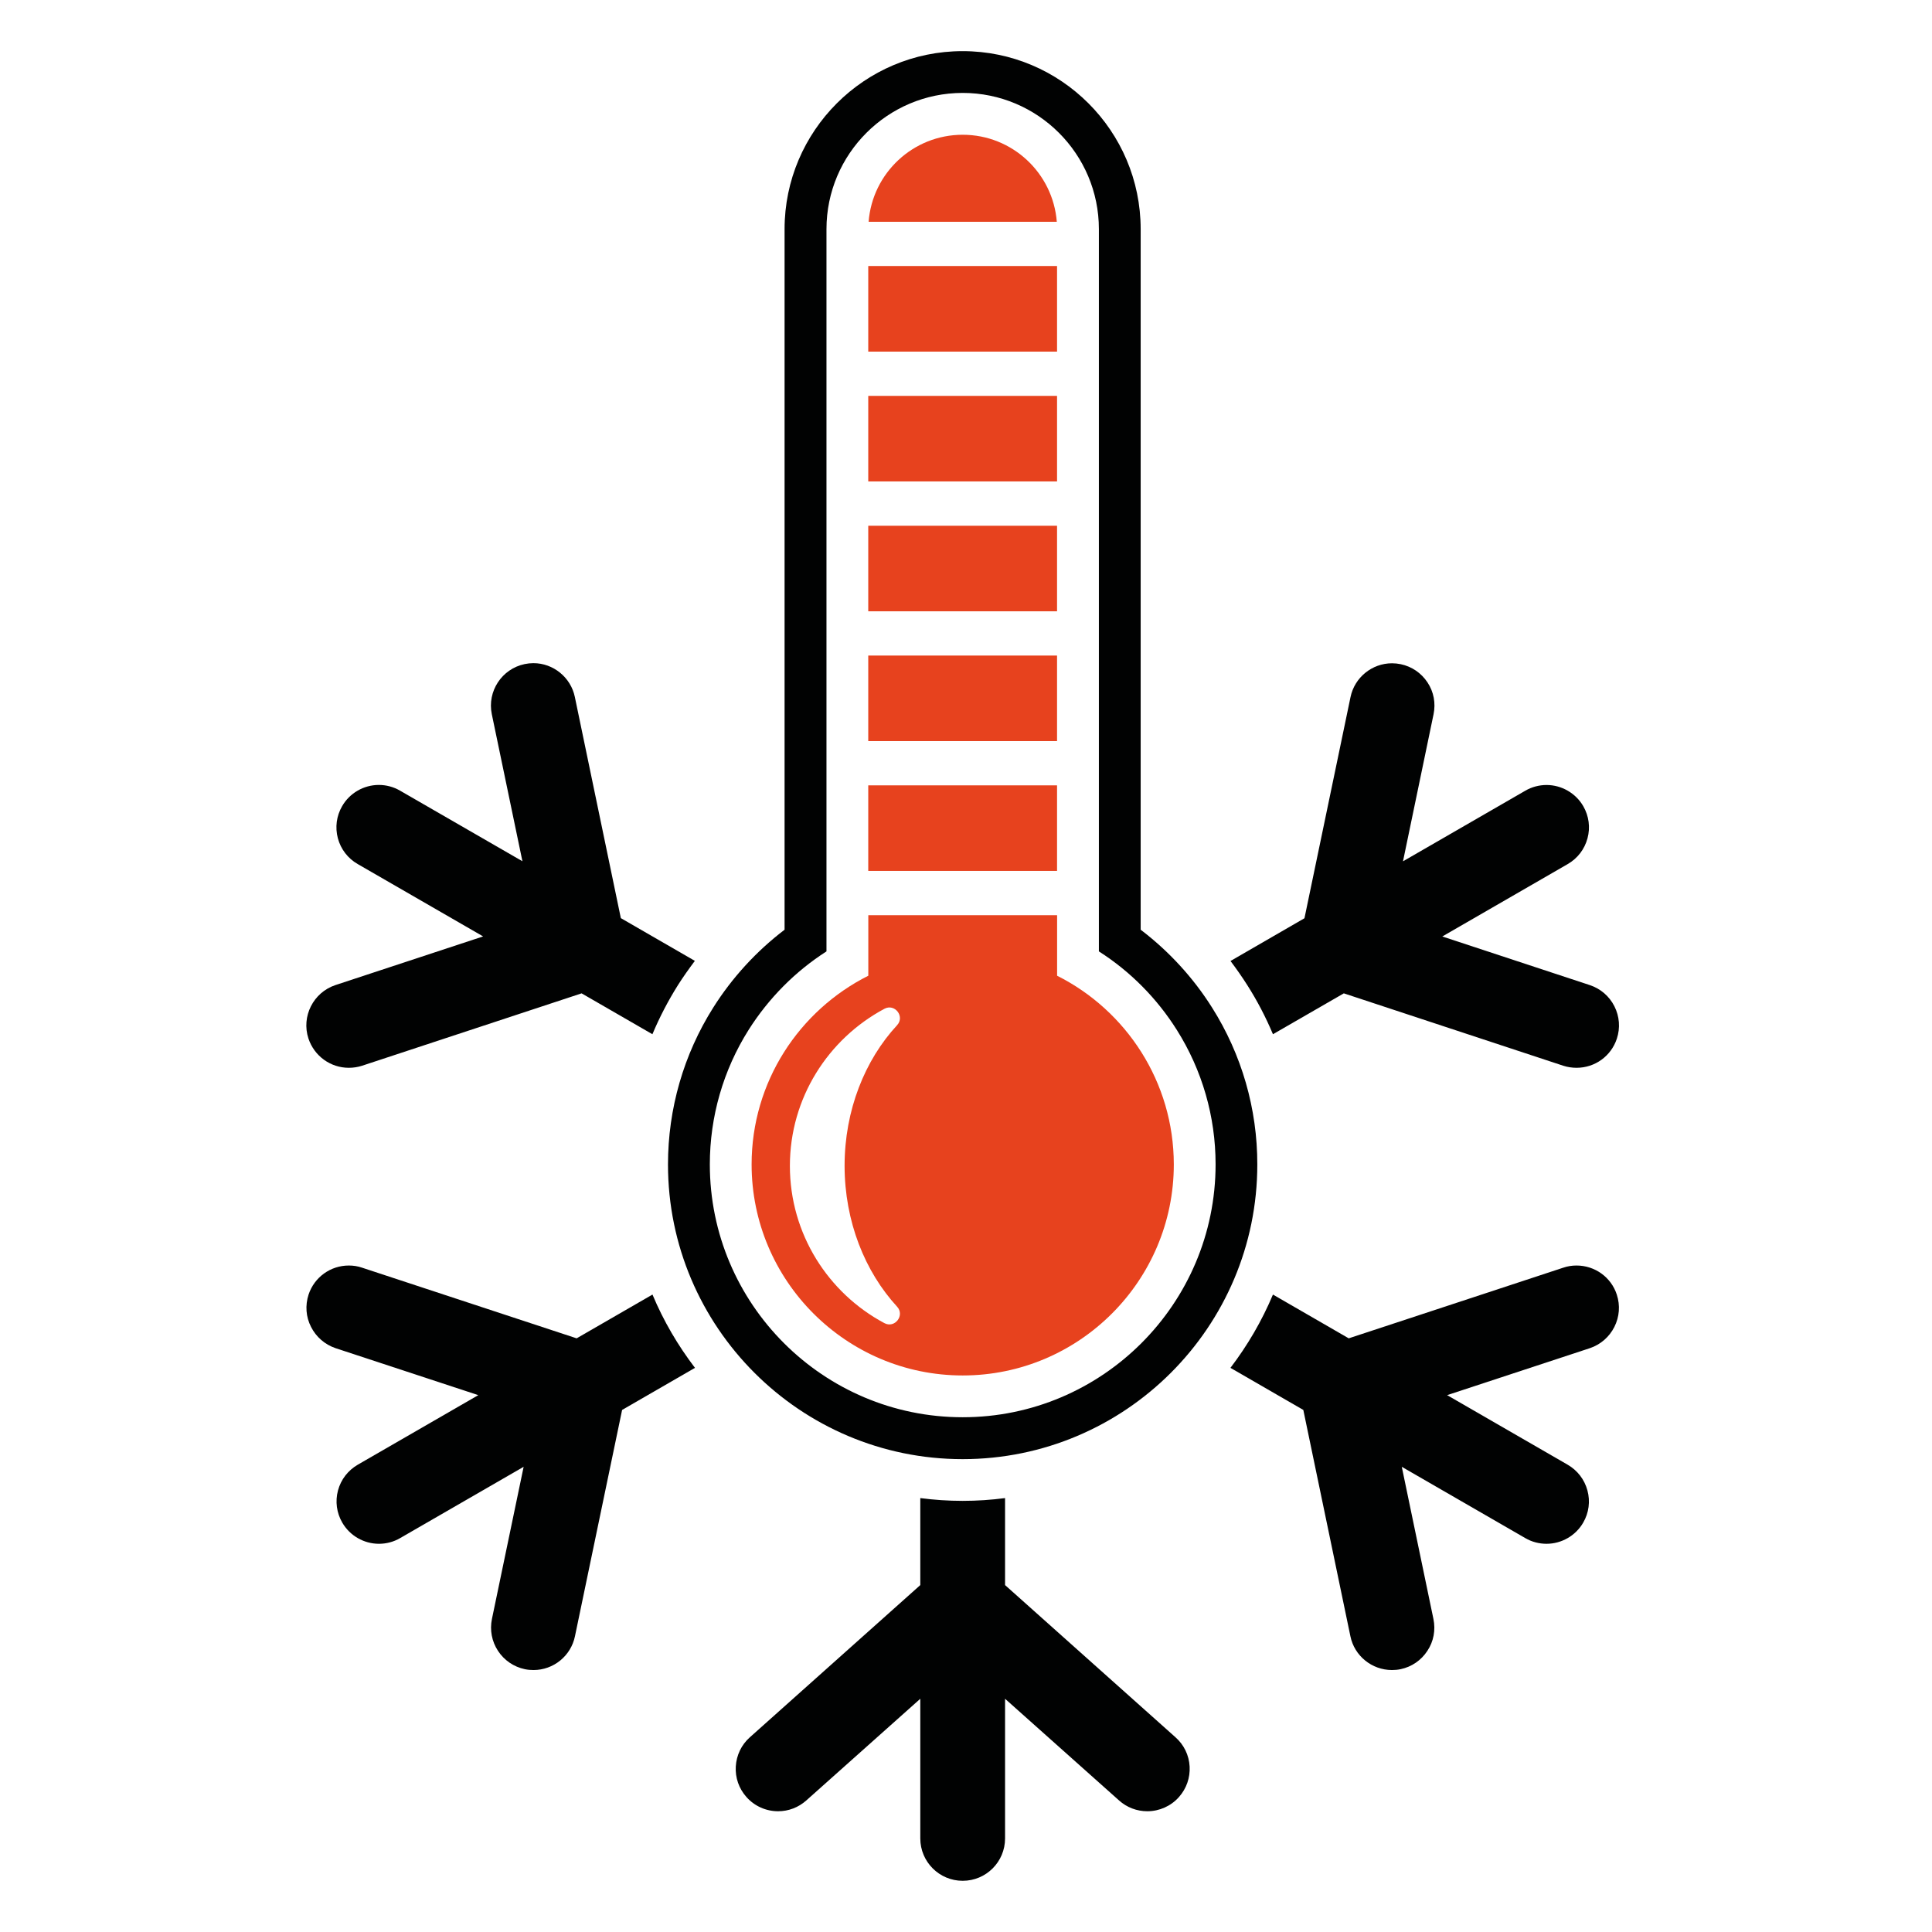 <?xml version="1.0" encoding="utf-8"?>
<!-- Generator: Adobe Illustrator 16.0.0, SVG Export Plug-In . SVG Version: 6.00 Build 0)  -->
<!DOCTYPE svg PUBLIC "-//W3C//DTD SVG 1.1//EN" "http://www.w3.org/Graphics/SVG/1.1/DTD/svg11.dtd">
<svg version="1.1" id="Calque_1" xmlns="http://www.w3.org/2000/svg" xmlns:xlink="http://www.w3.org/1999/xlink" x="0px" y="0px"
	 width="32px" height="32px" viewBox="0 0 32 32" enable-background="new 0 0 32 32" xml:space="preserve">
<path fill="#010202" d="M9.551,22.167l-3.553-1.17c-0.071-0.025-0.146-0.036-0.22-0.036c-0.304,0-0.571,0.193-0.667,0.481
	c-0.058,0.179-0.045,0.369,0.041,0.536c0.084,0.166,0.229,0.292,0.406,0.352l2.364,0.778l-1.996,1.152
	c-0.163,0.095-0.279,0.245-0.328,0.427c-0.048,0.181-0.023,0.37,0.071,0.532c0.125,0.217,0.358,0.351,0.608,0.351
	c0.122,0,0.244-0.032,0.35-0.094l2.046-1.181l-0.525,2.52c-0.038,0.184-0.002,0.372,0.1,0.528c0.103,0.157,0.261,0.265,0.445,0.304
	c0.047,0.01,0.095,0.014,0.144,0.014c0.331,0,0.619-0.234,0.686-0.559l0.781-3.749l1.207-0.697c-0.282-0.37-0.521-0.776-0.704-1.214
	L9.551,22.167z M21.084,17.13l1.174-0.677l3.635,1.199c0.072,0.023,0.146,0.034,0.22,0.034c0.304,0,0.572-0.193,0.667-0.482
	c0.059-0.178,0.044-0.369-0.04-0.536c-0.084-0.167-0.229-0.292-0.406-0.351l-2.445-0.806l2.077-1.199
	c0.163-0.094,0.279-0.245,0.328-0.427c0.049-0.181,0.023-0.37-0.07-0.532c-0.125-0.216-0.359-0.351-0.608-0.351
	c-0.122,0-0.245,0.032-0.351,0.094l-2.027,1.17l0.506-2.435c0.038-0.184,0.004-0.371-0.1-0.528
	c-0.104-0.157-0.261-0.264-0.444-0.302c-0.048-0.01-0.096-0.015-0.144-0.015c-0.331,0-0.62,0.235-0.687,0.559l-0.763,3.664
	l-1.225,0.708c0.099,0.131,0.193,0.266,0.28,0.403C20.825,16.578,20.966,16.849,21.084,17.13z M5.777,17.686
	c0.075,0,0.149-0.011,0.22-0.034l3.636-1.199l1.173,0.677c0.118-0.281,0.259-0.552,0.422-0.812c0.087-0.137,0.182-0.271,0.281-0.403
	l-1.226-0.708l-0.762-3.664c-0.067-0.323-0.356-0.559-0.686-0.559c-0.048,0-0.096,0.005-0.144,0.015
	c-0.379,0.079-0.624,0.451-0.545,0.831l0.507,2.435l-2.028-1.17c-0.107-0.062-0.228-0.094-0.35-0.094
	c-0.25,0-0.484,0.135-0.608,0.351c-0.094,0.162-0.119,0.351-0.071,0.532c0.049,0.182,0.165,0.333,0.328,0.427l2.078,1.199
	l-2.446,0.806c-0.367,0.122-0.568,0.52-0.447,0.886C5.206,17.492,5.474,17.686,5.777,17.686z M26.112,20.961
	c-0.074,0-0.147,0.011-0.22,0.036l-3.553,1.17l-1.255-0.725c-0.184,0.438-0.422,0.844-0.704,1.214l1.207,0.697l0.78,3.749
	c0.066,0.324,0.355,0.559,0.688,0.559c0.047,0,0.095-0.004,0.143-0.014c0.184-0.039,0.341-0.146,0.444-0.304
	c0.104-0.156,0.138-0.345,0.1-0.528l-0.524-2.52l2.046,1.181c0.105,0.062,0.229,0.094,0.351,0.094c0.249,0,0.483-0.134,0.608-0.351
	c0.094-0.162,0.119-0.352,0.07-0.532c-0.049-0.182-0.165-0.332-0.328-0.427l-1.996-1.152l2.364-0.778
	c0.178-0.06,0.322-0.186,0.406-0.352c0.084-0.167,0.099-0.357,0.04-0.536C26.685,21.154,26.416,20.961,26.112,20.961z M19.47,28.775
	l-2.823-2.521v-1.441c-0.23,0.03-0.463,0.046-0.702,0.046c-0.238,0-0.472-0.016-0.702-0.046v1.441l-2.823,2.521
	c-0.14,0.124-0.222,0.297-0.233,0.483c-0.011,0.187,0.052,0.367,0.177,0.507C12.497,29.915,12.688,30,12.888,30
	c0.172,0,0.337-0.063,0.467-0.179l1.888-1.684v2.313c0,0.388,0.315,0.702,0.702,0.702c0.388,0,0.702-0.314,0.702-0.702v-2.313
	l1.888,1.684C18.664,29.937,18.83,30,19.003,30c0.199,0,0.391-0.085,0.523-0.234c0.125-0.14,0.188-0.32,0.178-0.507
	C19.694,29.072,19.61,28.899,19.47,28.775z"/>
<path fill="#010202" d="M20.075,16.688c-0.311-0.494-0.715-0.934-1.182-1.289V3.795c0-1.625-1.322-2.948-2.949-2.948
	c-1.625,0-2.949,1.323-2.949,2.948v11.604c-0.465,0.354-0.869,0.794-1.181,1.289c-0.491,0.777-0.75,1.677-0.75,2.599
	c0,2.691,2.189,4.881,4.88,4.881c2.693,0,4.881-2.189,4.881-4.881C20.826,18.364,20.566,17.465,20.075,16.688z M15.945,23.474
	c-2.31,0-4.188-1.877-4.188-4.188c0-0.79,0.222-1.562,0.643-2.229c0.331-0.523,0.771-0.967,1.289-1.299V3.795
	c0-1.244,1.012-2.256,2.256-2.256c1.245,0,2.256,1.012,2.256,2.256v11.963c0.519,0.331,0.959,0.775,1.289,1.298
	c0.422,0.668,0.644,1.439,0.644,2.229C20.134,21.597,18.255,23.474,15.945,23.474z"/>
<rect x="14.381" y="8.708" fill="#E7421E" width="3.127" height="1.417"/>
<rect x="14.381" y="6.557" fill="#E7421E" width="3.127" height="1.417"/>
<rect x="14.381" y="13.008" fill="#E7421E" width="3.127" height="1.417"/>
<rect x="14.381" y="10.858" fill="#E7421E" width="3.127" height="1.417"/>
<path fill="#E7421E" d="M15.945,2.232L15.945,2.232c-0.822,0-1.496,0.635-1.558,1.442h3.117C17.441,2.867,16.767,2.232,15.945,2.232
	z"/>
<rect x="14.381" y="4.406" fill="#E7421E" width="3.127" height="1.418"/>
<g>
	<path fill="#E7421E" d="M17.509,16.161v-1.002h-3.127v1.002c-1.145,0.575-1.933,1.759-1.933,3.125c0,1.928,1.569,3.496,3.496,3.496
		c1.929,0,3.497-1.568,3.497-3.496C19.441,17.92,18.653,16.735,17.509,16.161z M14.859,21.643c0.132,0.144-0.039,0.364-0.211,0.272
		c-0.93-0.496-1.565-1.477-1.565-2.604c0-1.126,0.635-2.105,1.565-2.602c0.172-0.093,0.343,0.127,0.211,0.271
		c-0.534,0.577-0.87,1.409-0.87,2.33C13.99,20.233,14.326,21.063,14.859,21.643z"/>
</g>
</svg>
